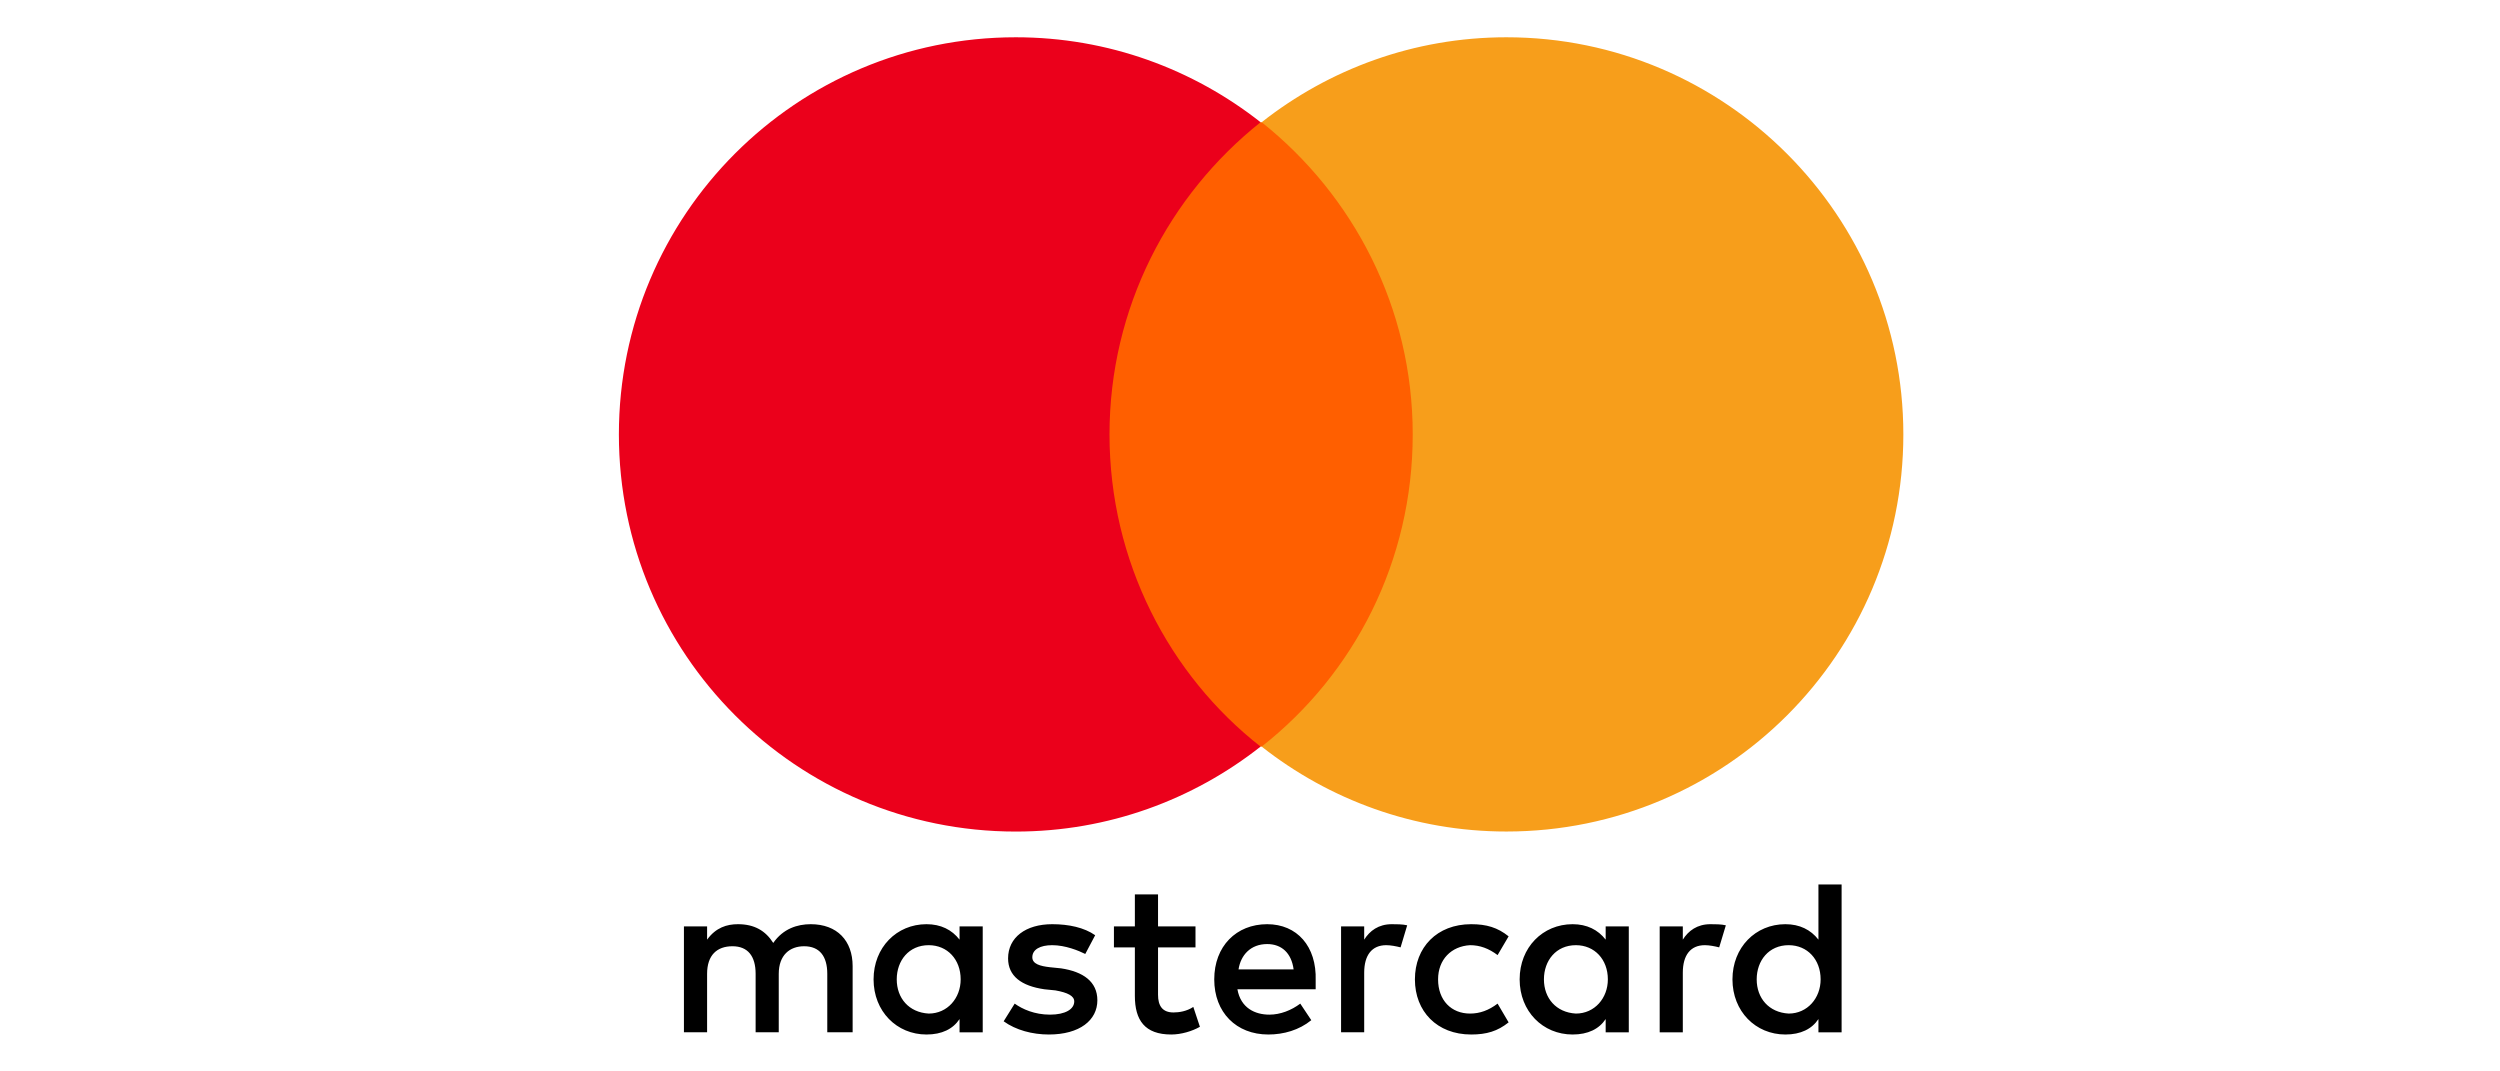 <svg xmlns="http://www.w3.org/2000/svg" width="56" height="24" viewBox="0 0 56 24" fill="none"><g clip-path="url(#clip0_26997_3211)"><path d="M19.099 23.123V21.641C19.099 21.073 18.753 20.702 18.16 20.702C17.864 20.702 17.543 20.801 17.321 21.122C17.148 20.85 16.901 20.702 16.53 20.702C16.283 20.702 16.037 20.776 15.839 21.048V20.751H15.32V23.123H15.839V21.814C15.839 21.394 16.061 21.196 16.407 21.196C16.753 21.196 16.926 21.419 16.926 21.814V23.123H17.444V21.814C17.444 21.394 17.691 21.196 18.012 21.196C18.358 21.196 18.531 21.419 18.531 21.814V23.123H19.099ZM26.779 20.751H25.94V20.035H25.421V20.751H24.952V21.221H25.421V22.308C25.421 22.852 25.643 23.173 26.236 23.173C26.459 23.173 26.705 23.099 26.878 23L26.73 22.555C26.582 22.654 26.409 22.679 26.286 22.679C26.039 22.679 25.94 22.531 25.94 22.283V21.221H26.779V20.751ZM31.175 20.702C30.879 20.702 30.682 20.85 30.558 21.048V20.751H30.04V23.123H30.558V21.789C30.558 21.394 30.731 21.172 31.052 21.172C31.151 21.172 31.274 21.196 31.373 21.221L31.521 20.727C31.422 20.702 31.274 20.702 31.175 20.702M24.532 20.949C24.285 20.776 23.939 20.702 23.569 20.702C22.976 20.702 22.581 20.999 22.581 21.468C22.581 21.863 22.878 22.086 23.396 22.16L23.643 22.185C23.915 22.234 24.063 22.308 24.063 22.432C24.063 22.605 23.865 22.728 23.52 22.728C23.174 22.728 22.902 22.605 22.729 22.481L22.482 22.877C22.754 23.074 23.124 23.173 23.495 23.173C24.186 23.173 24.581 22.852 24.581 22.407C24.581 21.987 24.261 21.765 23.767 21.691L23.52 21.666C23.297 21.641 23.124 21.592 23.124 21.443C23.124 21.27 23.297 21.172 23.569 21.172C23.865 21.172 24.162 21.295 24.31 21.369L24.532 20.949ZM38.313 20.702C38.016 20.702 37.819 20.85 37.695 21.048V20.752H37.177V23.124H37.695V21.789C37.695 21.394 37.868 21.172 38.189 21.172C38.288 21.172 38.412 21.196 38.51 21.221L38.659 20.727C38.56 20.702 38.412 20.702 38.313 20.702ZM31.694 21.938C31.694 22.654 32.188 23.173 32.954 23.173C33.299 23.173 33.546 23.099 33.793 22.901L33.546 22.481C33.349 22.63 33.151 22.704 32.929 22.704C32.509 22.704 32.213 22.407 32.213 21.938C32.213 21.493 32.509 21.196 32.929 21.172C33.151 21.172 33.349 21.246 33.546 21.394L33.793 20.974C33.546 20.776 33.299 20.702 32.954 20.702C32.188 20.702 31.694 21.221 31.694 21.938ZM36.485 21.938V20.752H35.967V21.048C35.794 20.826 35.547 20.702 35.226 20.702C34.559 20.702 34.04 21.221 34.04 21.938C34.04 22.654 34.559 23.173 35.226 23.173C35.571 23.173 35.819 23.05 35.967 22.827V23.124H36.485V21.938ZM34.584 21.938C34.584 21.517 34.855 21.172 35.3 21.172C35.72 21.172 36.016 21.493 36.016 21.938C36.016 22.358 35.72 22.704 35.3 22.704C34.855 22.679 34.584 22.358 34.584 21.938ZM28.385 20.702C27.693 20.702 27.199 21.196 27.199 21.938C27.199 22.679 27.693 23.173 28.41 23.173C28.755 23.173 29.101 23.074 29.373 22.852L29.126 22.481C28.928 22.63 28.681 22.728 28.434 22.728C28.113 22.728 27.792 22.58 27.718 22.16H29.471V21.962C29.496 21.196 29.052 20.702 28.385 20.702ZM28.385 21.147C28.706 21.147 28.928 21.345 28.977 21.715H27.743C27.792 21.394 28.014 21.147 28.385 21.147ZM41.252 21.938V19.812H40.733V21.048C40.56 20.826 40.313 20.702 39.992 20.702C39.325 20.702 38.807 21.221 38.807 21.938C38.807 22.654 39.325 23.173 39.992 23.173C40.338 23.173 40.585 23.05 40.733 22.827V23.124H41.252V21.938ZM39.35 21.938C39.35 21.517 39.621 21.172 40.066 21.172C40.486 21.172 40.782 21.493 40.782 21.938C40.782 22.358 40.486 22.704 40.066 22.704C39.621 22.679 39.35 22.358 39.35 21.938ZM22.013 21.938V20.752H21.494V21.048C21.321 20.826 21.075 20.702 20.753 20.702C20.087 20.702 19.568 21.221 19.568 21.938C19.568 22.654 20.087 23.173 20.753 23.173C21.099 23.173 21.346 23.05 21.494 22.827V23.124H22.013V21.938ZM20.087 21.938C20.087 21.517 20.358 21.172 20.803 21.172C21.223 21.172 21.519 21.493 21.519 21.938C21.519 22.358 21.223 22.704 20.803 22.704C20.358 22.679 20.087 22.358 20.087 21.938Z" fill="black"></path><path d="M24.359 2.738H32.139V16.724H24.359V2.738Z" fill="#FF5F00"></path><path d="M24.853 9.731C24.853 6.889 26.187 4.369 28.237 2.738C26.73 1.552 24.829 0.835 22.754 0.835C17.839 0.835 13.863 4.813 13.863 9.731C13.863 14.648 17.839 18.627 22.754 18.627C24.828 18.627 26.73 17.91 28.237 16.724C26.187 15.118 24.853 12.572 24.853 9.731Z" fill="#EB001B"></path><path d="M42.635 9.731C42.635 14.648 38.658 18.626 33.744 18.626C31.669 18.626 29.768 17.91 28.261 16.724C30.336 15.093 31.645 12.572 31.645 9.731C31.645 6.889 30.311 4.369 28.261 2.738C29.768 1.552 31.669 0.835 33.744 0.835C38.658 0.835 42.635 4.838 42.635 9.731Z" fill="#F79E1B"></path></g><defs><clipPath id="clip0_26997_3211"><rect width="28.808" height="22.394" fill="white" transform="translate(13.863 0.835)"></rect></clipPath></defs></svg>